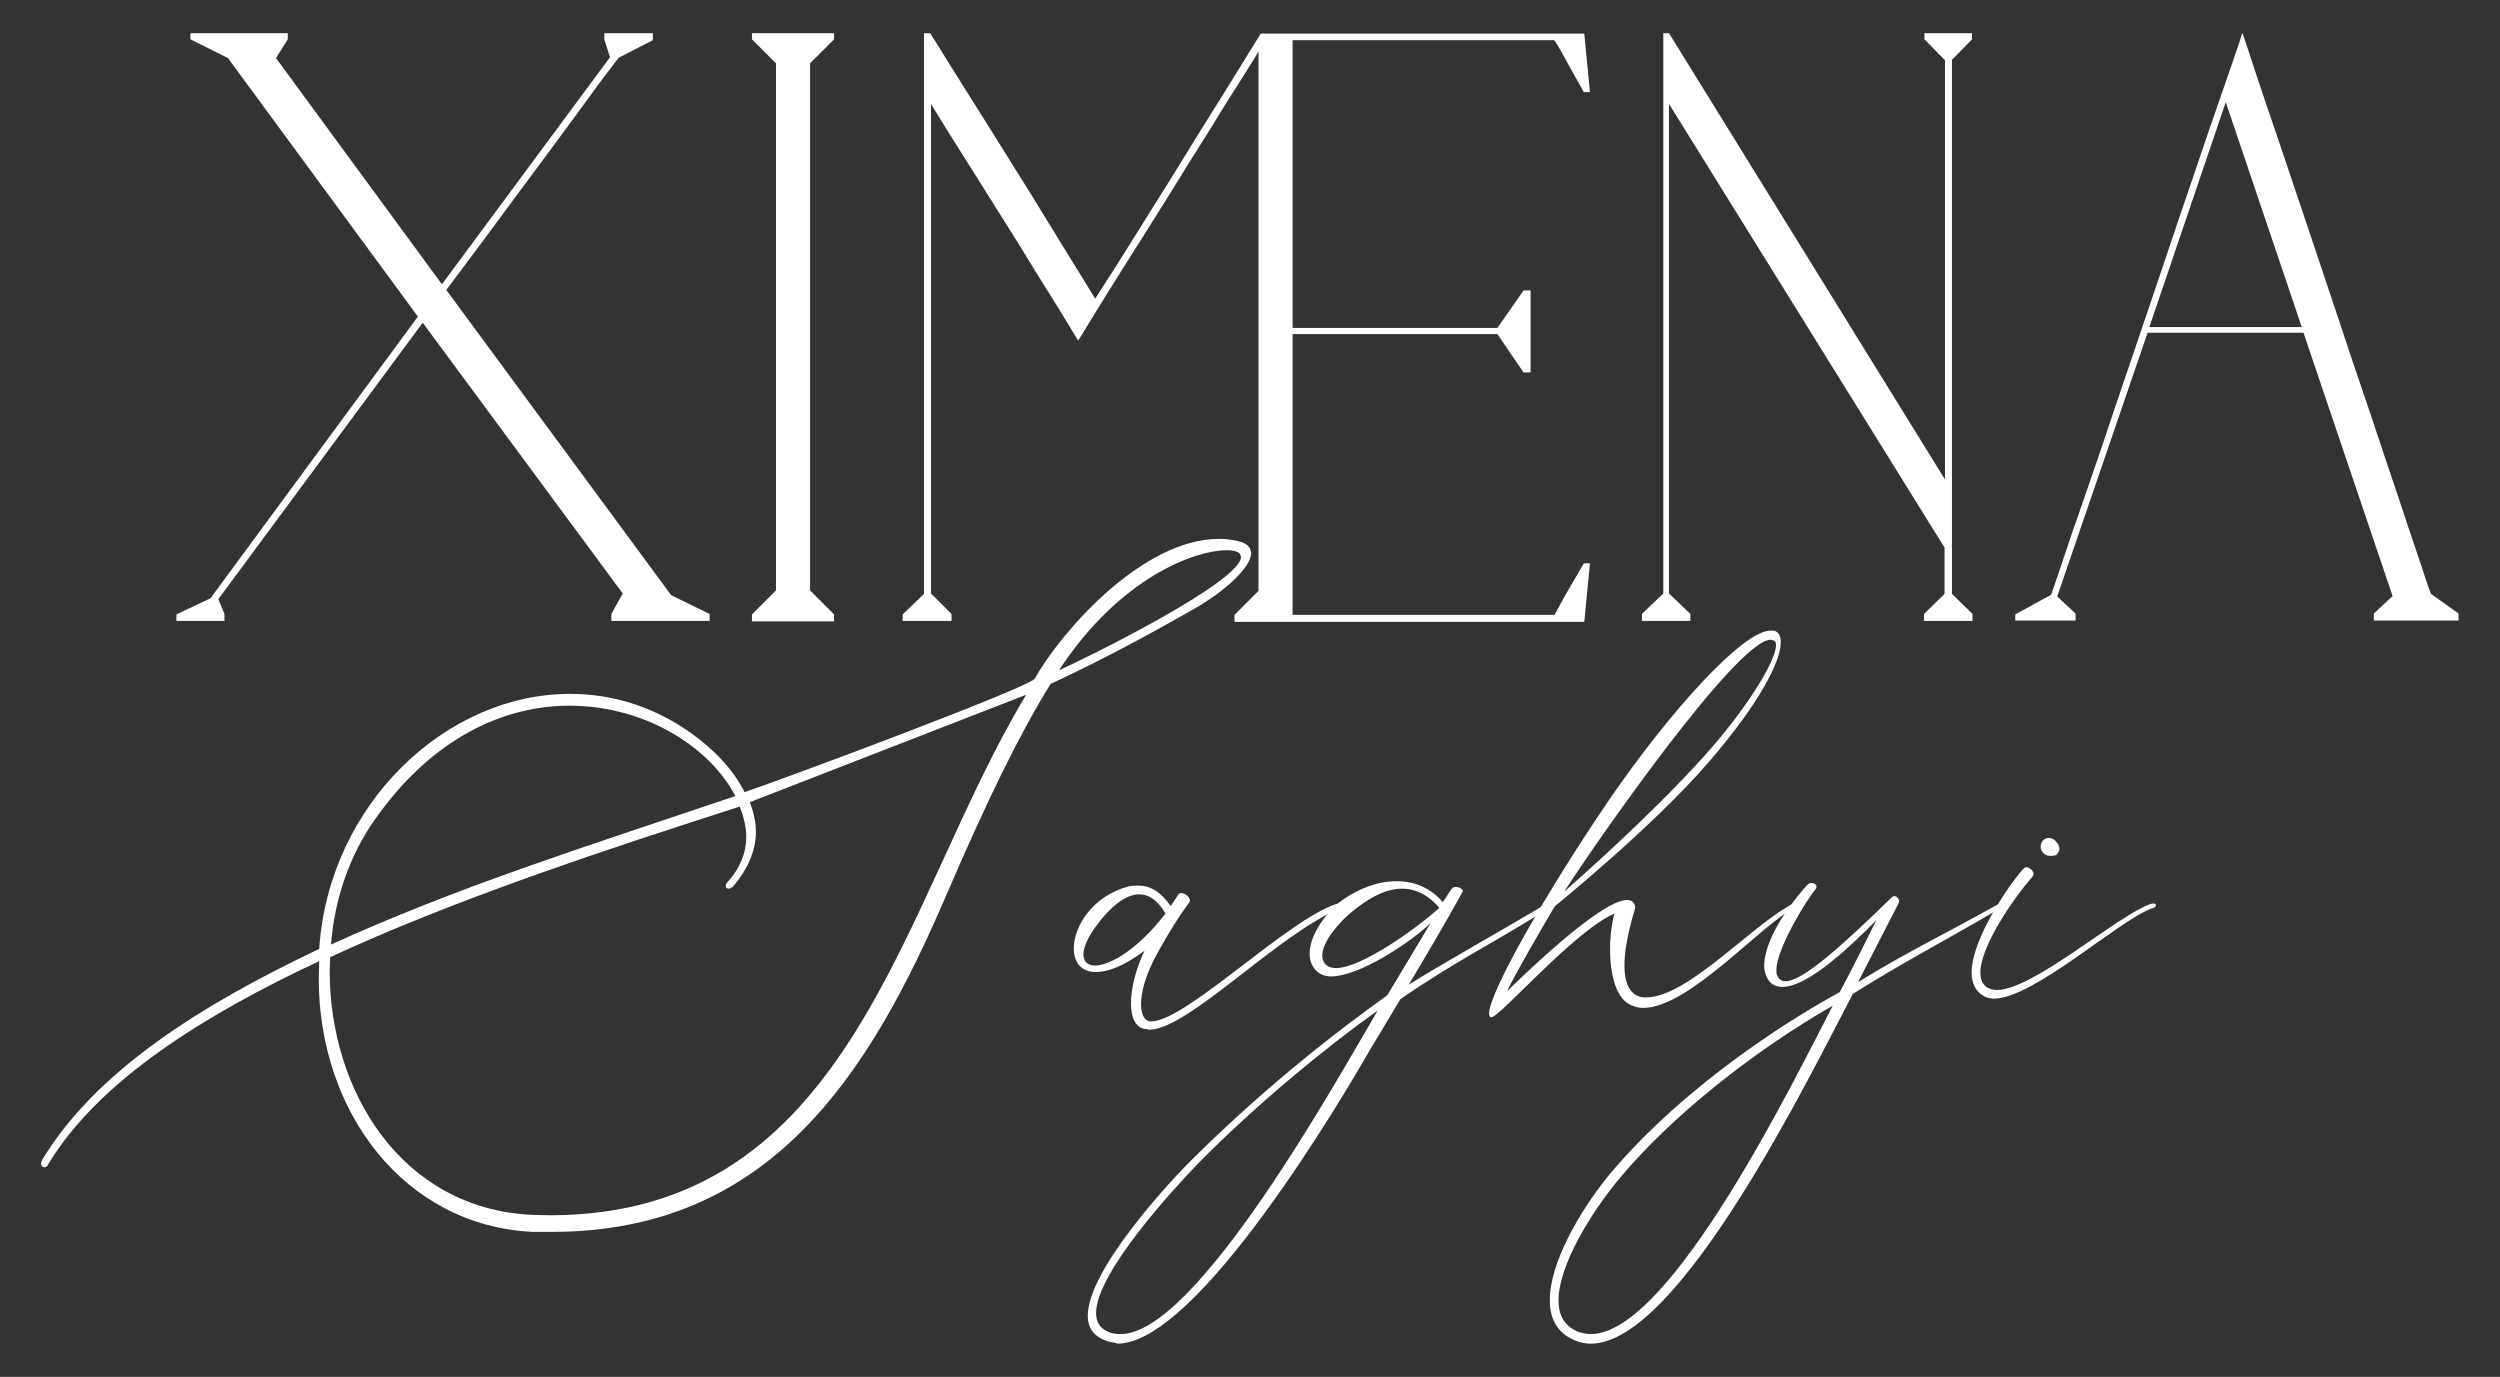 <svg xmlns="http://www.w3.org/2000/svg" xmlns:xlink="http://www.w3.org/1999/xlink" id="Layer_1" x="0px" y="0px" viewBox="0 0 572.5 315.3" style="enable-background:new 0 0 572.5 315.3;" xml:space="preserve"><rect x="0" y="0" width="572.5" height="315.3" fill="#333333" stroke="none"/><g>	<g>		<g>			<path style="fill:#FFFFFF;" d="M40.4,142.3v-1.6l7.8-3.7l47.5-64.5L52.2,13.3L43.6,9V7.6h22.3V9l-2.7,4.3l38,51.8l38.5-52l-1.3-4    V7.6h11.1v1.6l-7.8,4c-0.1,0.1-0.3,0.4-0.7,0.9c-0.4,0.5-1.1,1.5-2.2,2.9c-1.1,1.4-2.5,3.3-4.2,5.7c-1.8,2.4-4.1,5.6-7,9.5    c-2.9,3.9-6.4,8.7-10.6,14.3c-4.1,5.6-9,12.2-14.8,19.9l51.5,69.9l8.8,4.3v1.6H140v-1.6l2.6-4.7l-45.8-62L50,137.2l1.4,3.4v1.6    H40.4z"></path>			<path style="fill:#FFFFFF;" d="M191,7.6V9l-5.5,5.5v120.7l5.5,5.5v1.6h-18.8v-1.6l5.5-5.5V14.5L172.2,9V7.6H191z"></path>			<path style="fill:#FFFFFF;" d="M206.7,142.3v-1.6l4.9-4.7V7.6h1.4c0.8,1.2,2.2,3.5,4.2,6.7c2,3.2,4.3,6.9,6.9,11    c2.6,4.1,5.3,8.5,8.2,13.1c2.9,4.6,5.6,9,8.1,13.1c2.5,4.1,4.7,7.6,6.6,10.7c1.9,3.1,3.1,5.1,3.8,6.2c1.2-1.9,2.9-4.5,5-7.8    c2.1-3.3,4.6-7.4,7.7-12.3c3.1-4.9,6.7-10.7,10.8-17.4c4.2-6.7,9-14.4,14.4-23.2h74.1l1.3,13.4h-1.4l-3.2-5.7    c-0.8-1.4-1.5-2.8-2.2-4c-0.7-1.2-1.2-2-1.4-2.2H296v65.9h46.9l6-8.6h1.6v18.8h-1.6l-6-8.8H296v64.3h60c0.2-0.3,0.6-1.1,1.3-2.4    c0.7-1.3,1.4-2.6,2.2-3.9l3.2-5.5h1.4l-1.3,13.4h-80.1v-1.6l5.5-5.5V11.8c-0.2,0.4-1.3,2.2-3.4,5.5c-2.1,3.3-4.6,7.2-7.5,12    c-3,4.7-6.2,9.9-9.6,15.4c-3.4,5.5-6.7,10.6-9.7,15.4c-3,4.8-5.6,8.9-7.6,12.2c-2.1,3.4-3.2,5.3-3.5,5.7c-0.9-1.4-2.5-4.2-5-8.2    c-2.5-4-5.4-8.6-8.6-13.9c-3.3-5.2-6.7-10.7-10.3-16.4c-3.6-5.7-6.9-10.9-9.8-15.7v112.1l4.7,4.7v1.6H206.7z"></path>			<path style="fill:#FFFFFF;" d="M380.9,135.9V7.6h1.3l63.2,102.2v-96L440.7,9V7.6h10.9V9l-4.6,4.7v122.3l4.7,4.6v1.6h-11.1v-1.6    l4.7-4.6v-10.6L382.2,23.8v112.1l4.9,4.7v1.6h-11.1v-1.6L380.9,135.9z"></path>			<path style="fill:#FFFFFF;" d="M461.5,140.7l8.2-4.5c0.3-0.8,1.1-3.1,2.4-7c1.3-3.9,2.9-8.7,5-14.6c2-5.8,4.3-12.4,6.7-19.7    c2.5-7.3,5-14.8,7.6-22.4c2.6-7.6,5.1-15.1,7.6-22.5c2.5-7.4,4.8-14,6.8-20c2.1-6,3.8-11,5.2-15c1.4-4,2.2-6.5,2.5-7.5    c0.6,1.7,1.6,4.7,3,9s3.2,9.5,5.2,15.4c2,6,4.2,12.5,6.6,19.6c2.4,7.1,4.8,14.3,7.2,21.5c2.4,7.3,4.8,14.4,7.2,21.4    c2.3,7,4.5,13.4,6.4,19.1c1.9,5.7,3.5,10.6,4.9,14.6c1.3,4,2.2,6.7,2.7,7.9l6.3,4.5v1.6h-19.4v-1.6l4.3-4l-20.4-60.3h-35.7    l-20.7,60.4l4.2,3.9v1.6h-13.8V140.7z M527.1,74.9l-17.4-51.5l-17.5,51.5H527.1z"></path>		</g>	</g>	<g>		<g>			<path style="fill:#FFFFFF;" d="M122,282.1c-29.5-1.4-49-27.6-49-57.9l0.1-4.1c-26.3,12.3-50.6,27.4-62.1,46.6    c-0.2,0.5-0.6,0.6-0.9,0.6c-0.4,0-0.7-0.4-0.7-0.9l0.2-0.7c12.3-20.4,36.3-35.5,63.5-48.4c2.2-33.2,29.1-58.4,57.4-58.4    c9.4,0,18.8,2.7,27.5,8.8c5.4,3.8,10,8.6,12.5,13.7c8.9-3,63.4-23.3,66.4-25.9c6-10.7,24.6-32.1,42.3-32.1c1.5,0,2.8,0.2,4.3,0.5    c2.1,0.5,3,1.5,3,2.8c0,3.3-6.3,8.9-13,12.7c-7.7,4.4-19.7,11.1-32.9,17.2c-7.2,11.6-14.6,26.8-23.9,48.4    c-17.4,40.5-40,77.1-90.3,77.1L122,282.1z M235,159.1l-63.3,24.6c0.9,2.3,1.4,4.6,1.4,6.8c0,4.4-1.9,8.6-5.3,12.6    c-0.4,0.2-0.6,0.4-0.9,0.4c-0.5,0-0.7-0.2-0.7-0.7c0-0.2,0.1-0.5,0.5-0.9c2.8-3.1,4.2-6.7,4.2-10.2c0-2.3-0.6-4.7-1.5-7    l-11.4,3.7c-32.5,10.5-60,20.4-82.4,30.8l-0.1,3.2c0,27.4,16.4,54.4,46.3,55.8l4.2,0.1C195.4,278.2,206.1,206.9,235,159.1z     M168.4,182.3c-6-11.5-21-20.7-38-20.7c-14.8,0-31.3,7.2-44.5,26c-5.9,8.3-9.3,18.4-10.1,28.7    C104.6,203.2,132.5,194.4,168.4,182.3z M284.2,127.5L284,127c-0.2-0.6-1.4-1-3.1-1c-7,0-24.3,6-38.4,27.5    C249.2,150.5,284.2,133.2,284.2,127.5z"></path>			<path style="fill:#FFFFFF;" d="M262.9,235.7c-2.8,0-3.9-2.5-3.9-5.9s1.1-8,3.1-12.1c-4.8,3.6-8.5,4.9-11.1,4.9    c-3.5,0-5.1-2.3-5.1-5.4c0-5.1,4.3-12,12.5-14.2c0.7-0.2,1.6-0.2,2.3-0.2c2.7,0,5.1,1.4,7.4,4.7l1.7-2.6c0.1-0.2,0.4-0.4,0.7-0.4    c0.9,0,2,1,2,1.7l-0.1,0.4c-2.3,3-4.7,6.9-7.2,11.4c-3,5.3-3.9,9.4-3.9,12c0,2.5,0.9,3.8,2.1,3.9h0.2c8.1,0,32-24.1,43.1-27.1    l0.5-0.1c0.4,0,0.6,0.2,0.6,0.5c0,0.1-0.2,0.4-0.5,0.6c-14.6,6-35,27.8-44,28H262.9z M266.9,209.2c-1.9-3.2-3.9-4.4-6-4.4    c-3.3,0-6.7,3.1-9.3,6.5c-2.5,3.2-3.5,5.6-3.5,7.3c0,1.6,1,2.5,2.7,2.5C254.2,221.1,260.6,217.4,266.9,209.2z"></path>			<path style="fill:#FFFFFF;" d="M253.8,307.2c-3.3-1-4.7-3.1-4.7-5.9c0-10.6,19.2-31.2,24.1-36c22.2-22,42.6-35.9,44.5-37.4    l9.9-16.5c-4.6,4.4-16.3,12.2-22.8,12.2c-1.4,0-2.6-0.5-3.5-1.4c-1-1.1-1.4-2.5-1.4-3.8c0-4.4,3.9-9.6,7.4-12.2    c3.9-2.8,8.3-4.4,12.5-4.4c4.1,0,7.8,1.5,10.6,4.8c1-1.4,1.7-2.8,2.3-3.3c0.1-0.1,0.4-0.2,0.6-0.2c0.7,0,1.7,0.4,1.7,1l-0.1,0.2    c-3.7,6.7-8.4,14.7-12.3,21.2c6.8-4.3,18.1-10.6,31.5-18.5l0.4-0.1c0.2,0,0.5,0.2,0.5,0.5l-0.2,0.5c-13.3,8.4-21.2,12-34.1,20.9    l-6.9,11.5c-5.8,10.1-39.4,67.4-57.9,67.4C255.2,307.4,254.5,307.4,253.8,307.2z M315.5,231.4c-12.1,8.6-28.1,21.8-41.1,35    c-5.4,5.6-23.4,25-23.4,34.3c0,2.2,1,3.8,3.6,4.6c0.6,0.1,1.2,0.2,2,0.2C274,305.6,306.4,246.8,315.5,231.4z M329.6,207.9    c-2.7-3.2-5.7-4.4-8.5-4.4c-4.2,0-8.3,2.6-12,5.7c-2.2,1.9-6.3,6.3-6.3,9.6c0,0.7,0.2,1.4,0.7,2c0.6,0.6,1.4,0.9,2.5,0.9    C311.9,221.6,324.7,212.4,329.6,207.9z"></path>			<path style="fill:#FFFFFF;" d="M341.4,233c-0.2-0.1-0.4-0.4-0.4-0.9c0-4.8,13.1-27.8,27.6-49.1c13.9-20.2,30.5-38.6,36.9-38.6    c0.5,0,0.9,0,1.2,0.2c0.7,0.4,1.1,1.2,1.1,2.5c0,4.3-4.7,13.7-16.4,27.3c-13,15.1-34.9,32.7-35.4,33.2    c-4.3,7.3-8.8,15.1-10.9,19.4c2.6-2.5,21.3-20.9,27.5-20.9c1,0,1.7,0.5,1.9,1.7c0,0.2-2.5,7.5-2.5,13.3c0,3.8,1.1,7,4.4,7.3h0.6    c9.6,0,24.9-17.3,33.9-21.6l0.4-0.1c0.2,0,0.5,0.2,0.5,0.4c0,0.2-0.1,0.4-0.5,0.6c-7.9,3.8-24.4,23.1-35,23.1    c-0.7,0-1.5-0.1-2.2-0.4c-4.1-1.2-5.4-7.4-5.4-13.1c0-3.2,0.5-6.3,1-8.1c-9.6,4.3-26.2,23.8-28.3,23.8H341.4z M390.3,173.1    c9.4-10.4,16.4-21.7,16.4-25.3c0-0.6-0.1-1-0.5-1.1c-0.2-0.1-0.5-0.2-0.7-0.2c-7.8,0-40.8,47.5-47.3,57.7    C361,201.7,377.7,187.1,390.3,173.1z"></path>			<path style="fill:#FFFFFF;" d="M361.3,307.2c-4.6-1.6-6.4-5.1-6.4-9.5c0-8.4,6.7-20.1,13.3-28.3c18.1-21.8,44.2-37.4,53.1-42.2    c3-5.6,5.4-10.5,8.4-16.5c-6.7,6.8-15.9,15.3-21.5,15.3c-1.4,0-2.6-0.5-3.3-1.7c-0.5-0.7-0.9-1.9-0.9-3.1c0-4.3,3.1-11,9.9-18.6    c0.2-0.2,0.5-0.4,0.9-0.4c0.6,0,1.2,0.4,1.2,0.9l-0.2,0.5c-2.3,2.7-9,13.8-9,18.5c0,0.5,0,0.9,0.1,1.1c0.4,1,1,1.5,2,1.5    c3.9,0,12.8-8,24.2-19.1c0.2-0.2,0.5-0.4,0.7-0.4c0.5,0,1.1,0.6,1.1,1.1l-0.1,0.5l-9.3,18.1c12.1-7.4,18.4-10.2,32.2-17.9    c0.2-0.2,0.5-0.2,0.7-0.2c0.2,0,0.4,0.1,0.4,0.4c0,0.2-0.1,0.5-0.6,0.7c-14.3,8.4-21.8,12.1-33.9,19.7    c-9.4,17.8-39.6,80.1-60,80.1C363.2,307.7,362.3,307.5,361.3,307.2z M419.7,230.3c-18.3,10.5-36.9,25.3-48.7,39.4    c-6.7,8-14.1,20.1-14.1,28.1c0,3.5,1.4,6,4.8,7.3c0.9,0.2,1.7,0.4,2.6,0.4C382.7,305.5,411.5,246,419.7,230.3z"></path>			<path style="fill:#FFFFFF;" d="M454.3,228.1c-2-1.1-2.8-3.1-2.8-5.4c0-7.6,8.5-20,11.8-23.7c0.2-0.2,0.5-0.4,0.7-0.4    c0.9,0,1.7,0.9,1.7,1.6l-0.2,0.5c-4.7,5.3-12,16.2-12,22c0,1.7,0.6,3,1.9,3.6c0.5,0.2,1.1,0.4,1.9,0.4c8.3,0,27.5-17,35.2-19.7    l0.6-0.1c0.4,0,0.6,0.1,0.6,0.4c0,0.2-0.2,0.6-0.9,0.7c-7.7,2.8-27.1,20.7-36.3,20.7C455.8,228.6,454.9,228.5,454.3,228.1z     M468.2,195.6c-0.5-0.4-0.9-1-0.9-1.6c0-0.5,0.2-1.1,0.5-1.5c0.5-0.5,0.9-0.6,1.4-0.6c0.7,0,1.4,0.4,1.7,0.9    c0.4,0.4,0.7,0.9,0.7,1.5c0,0.4-0.1,0.7-0.4,1.1c-0.2,0.5-0.9,0.6-1.5,0.6S468.6,195.9,468.2,195.6z"></path>		</g>	</g></g></svg>